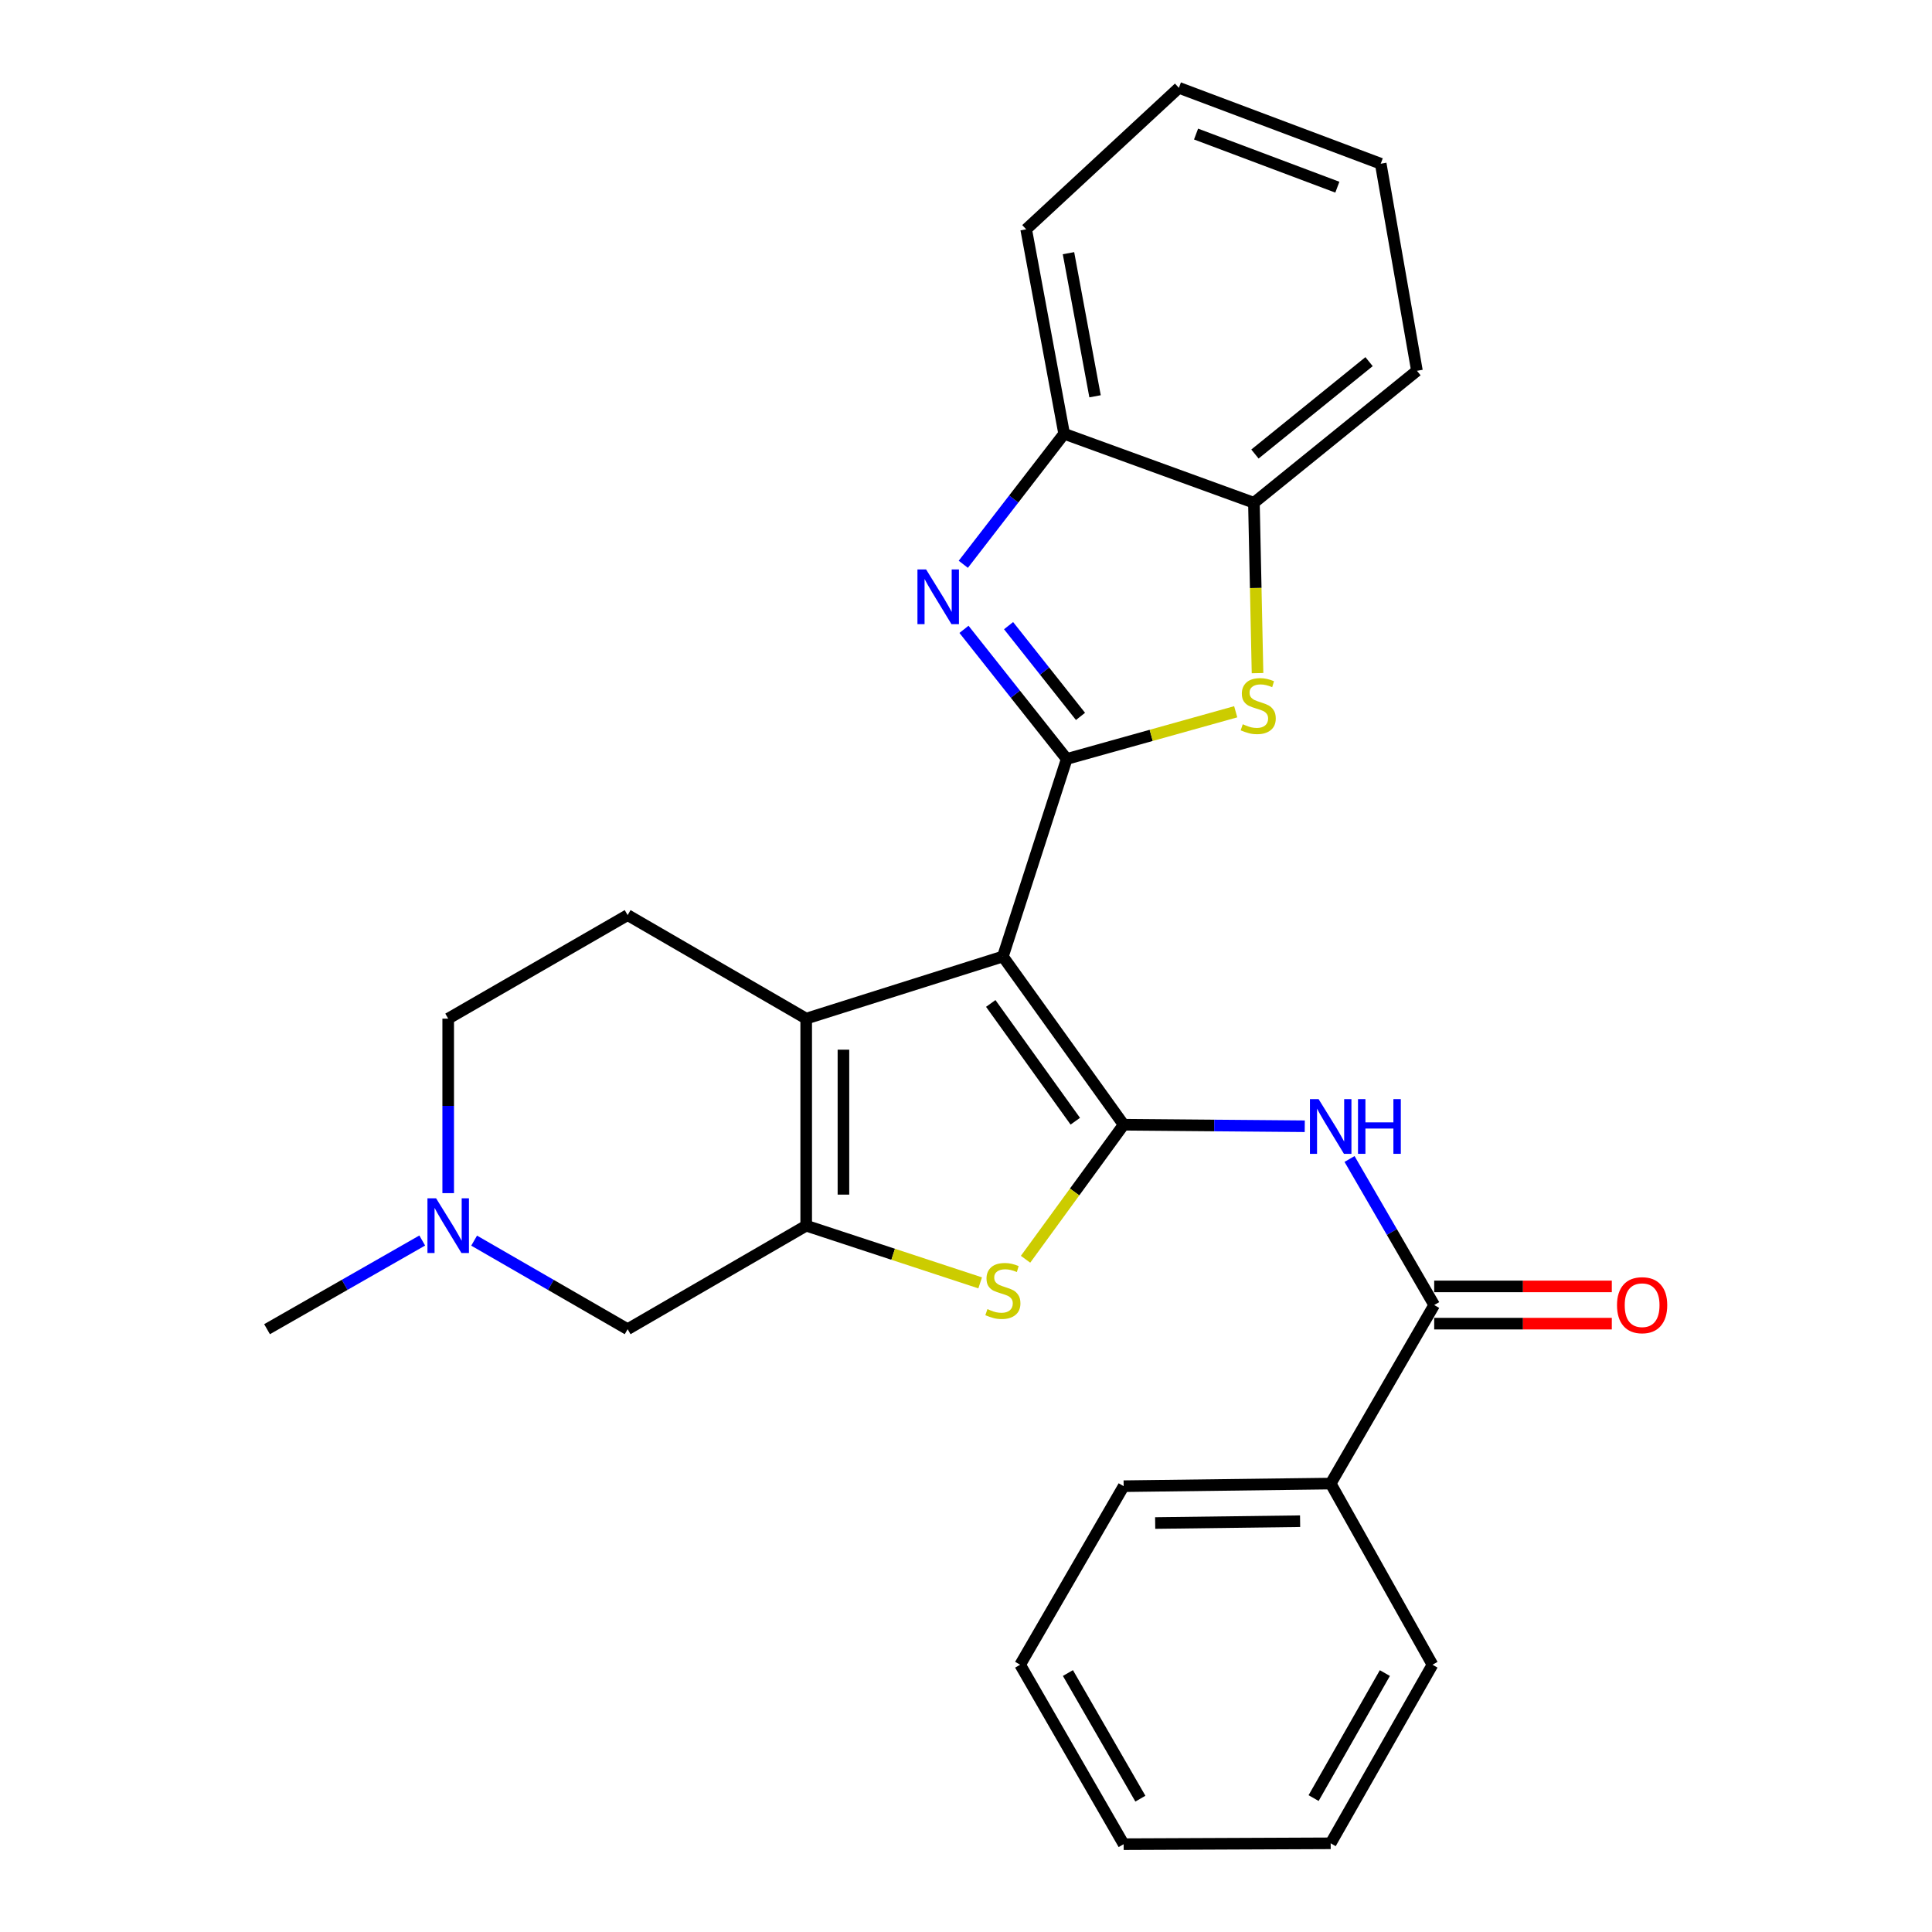 <?xml version='1.0' encoding='iso-8859-1'?>
<svg version='1.1' baseProfile='full'
              xmlns='http://www.w3.org/2000/svg'
                      xmlns:rdkit='http://www.rdkit.org/xml'
                      xmlns:xlink='http://www.w3.org/1999/xlink'
                  xml:space='preserve'
width='1000px' height='1000px' viewBox='0 0 1000 1000'>
<!-- END OF HEADER -->
<rect style='opacity:1.0;fill:#FFFFFF;stroke:none' width='1000' height='1000' x='0' y='0'> </rect>
<path class='bond-0' d='M 519.092,495.085 L 581.602,582.157' style='fill:none;fill-rule:evenodd;stroke:#000000;stroke-width:6px;stroke-linecap:butt;stroke-linejoin:miter;stroke-opacity:1' />
<path class='bond-0' d='M 512.812,519.386 L 556.569,580.336' style='fill:none;fill-rule:evenodd;stroke:#000000;stroke-width:6px;stroke-linecap:butt;stroke-linejoin:miter;stroke-opacity:1' />
<path class='bond-1' d='M 519.092,495.085 L 552.135,392.842' style='fill:none;fill-rule:evenodd;stroke:#000000;stroke-width:6px;stroke-linecap:butt;stroke-linejoin:miter;stroke-opacity:1' />
<path class='bond-2' d='M 519.092,495.085 L 417.288,527.239' style='fill:none;fill-rule:evenodd;stroke:#000000;stroke-width:6px;stroke-linecap:butt;stroke-linejoin:miter;stroke-opacity:1' />
<path class='bond-5' d='M 581.602,582.157 L 556.213,616.974' style='fill:none;fill-rule:evenodd;stroke:#000000;stroke-width:6px;stroke-linecap:butt;stroke-linejoin:miter;stroke-opacity:1' />
<path class='bond-5' d='M 556.213,616.974 L 530.825,651.79' style='fill:none;fill-rule:evenodd;stroke:#CCCC00;stroke-width:6px;stroke-linecap:butt;stroke-linejoin:miter;stroke-opacity:1' />
<path class='bond-7' d='M 581.602,582.157 L 628.471,582.55' style='fill:none;fill-rule:evenodd;stroke:#000000;stroke-width:6px;stroke-linecap:butt;stroke-linejoin:miter;stroke-opacity:1' />
<path class='bond-7' d='M 628.471,582.55 L 675.341,582.944' style='fill:none;fill-rule:evenodd;stroke:#0000FF;stroke-width:6px;stroke-linecap:butt;stroke-linejoin:miter;stroke-opacity:1' />
<path class='bond-4' d='M 552.135,392.842 L 525.545,359.293' style='fill:none;fill-rule:evenodd;stroke:#000000;stroke-width:6px;stroke-linecap:butt;stroke-linejoin:miter;stroke-opacity:1' />
<path class='bond-4' d='M 525.545,359.293 L 498.956,325.745' style='fill:none;fill-rule:evenodd;stroke:#0000FF;stroke-width:6px;stroke-linecap:butt;stroke-linejoin:miter;stroke-opacity:1' />
<path class='bond-4' d='M 559.262,370.806 L 540.65,347.322' style='fill:none;fill-rule:evenodd;stroke:#000000;stroke-width:6px;stroke-linecap:butt;stroke-linejoin:miter;stroke-opacity:1' />
<path class='bond-4' d='M 540.65,347.322 L 522.037,323.838' style='fill:none;fill-rule:evenodd;stroke:#0000FF;stroke-width:6px;stroke-linecap:butt;stroke-linejoin:miter;stroke-opacity:1' />
<path class='bond-6' d='M 552.135,392.842 L 595.867,380.625' style='fill:none;fill-rule:evenodd;stroke:#000000;stroke-width:6px;stroke-linecap:butt;stroke-linejoin:miter;stroke-opacity:1' />
<path class='bond-6' d='M 595.867,380.625 L 639.6,368.408' style='fill:none;fill-rule:evenodd;stroke:#CCCC00;stroke-width:6px;stroke-linecap:butt;stroke-linejoin:miter;stroke-opacity:1' />
<path class='bond-3' d='M 417.288,527.239 L 417.288,634.408' style='fill:none;fill-rule:evenodd;stroke:#000000;stroke-width:6px;stroke-linecap:butt;stroke-linejoin:miter;stroke-opacity:1' />
<path class='bond-3' d='M 436.561,543.315 L 436.561,618.333' style='fill:none;fill-rule:evenodd;stroke:#000000;stroke-width:6px;stroke-linecap:butt;stroke-linejoin:miter;stroke-opacity:1' />
<path class='bond-13' d='M 417.288,527.239 L 324.862,473.66' style='fill:none;fill-rule:evenodd;stroke:#000000;stroke-width:6px;stroke-linecap:butt;stroke-linejoin:miter;stroke-opacity:1' />
<path class='bond-12' d='M 417.288,634.408 L 324.862,687.988' style='fill:none;fill-rule:evenodd;stroke:#000000;stroke-width:6px;stroke-linecap:butt;stroke-linejoin:miter;stroke-opacity:1' />
<path class='bond-27' d='M 417.288,634.408 L 462.31,649.211' style='fill:none;fill-rule:evenodd;stroke:#000000;stroke-width:6px;stroke-linecap:butt;stroke-linejoin:miter;stroke-opacity:1' />
<path class='bond-27' d='M 462.31,649.211 L 507.333,664.013' style='fill:none;fill-rule:evenodd;stroke:#CCCC00;stroke-width:6px;stroke-linecap:butt;stroke-linejoin:miter;stroke-opacity:1' />
<path class='bond-9' d='M 498.607,292.081 L 524.702,258.297' style='fill:none;fill-rule:evenodd;stroke:#0000FF;stroke-width:6px;stroke-linecap:butt;stroke-linejoin:miter;stroke-opacity:1' />
<path class='bond-9' d='M 524.702,258.297 L 550.797,224.512' style='fill:none;fill-rule:evenodd;stroke:#000000;stroke-width:6px;stroke-linecap:butt;stroke-linejoin:miter;stroke-opacity:1' />
<path class='bond-10' d='M 650.897,348.409 L 649.961,304.32' style='fill:none;fill-rule:evenodd;stroke:#CCCC00;stroke-width:6px;stroke-linecap:butt;stroke-linejoin:miter;stroke-opacity:1' />
<path class='bond-10' d='M 649.961,304.32 L 649.025,260.232' style='fill:none;fill-rule:evenodd;stroke:#000000;stroke-width:6px;stroke-linecap:butt;stroke-linejoin:miter;stroke-opacity:1' />
<path class='bond-8' d='M 698.517,599.887 L 720.428,637.684' style='fill:none;fill-rule:evenodd;stroke:#0000FF;stroke-width:6px;stroke-linecap:butt;stroke-linejoin:miter;stroke-opacity:1' />
<path class='bond-8' d='M 720.428,637.684 L 742.339,675.482' style='fill:none;fill-rule:evenodd;stroke:#000000;stroke-width:6px;stroke-linecap:butt;stroke-linejoin:miter;stroke-opacity:1' />
<path class='bond-14' d='M 742.339,685.118 L 788.303,685.118' style='fill:none;fill-rule:evenodd;stroke:#000000;stroke-width:6px;stroke-linecap:butt;stroke-linejoin:miter;stroke-opacity:1' />
<path class='bond-14' d='M 788.303,685.118 L 834.268,685.118' style='fill:none;fill-rule:evenodd;stroke:#FF0000;stroke-width:6px;stroke-linecap:butt;stroke-linejoin:miter;stroke-opacity:1' />
<path class='bond-14' d='M 742.339,665.845 L 788.303,665.845' style='fill:none;fill-rule:evenodd;stroke:#000000;stroke-width:6px;stroke-linecap:butt;stroke-linejoin:miter;stroke-opacity:1' />
<path class='bond-14' d='M 788.303,665.845 L 834.268,665.845' style='fill:none;fill-rule:evenodd;stroke:#FF0000;stroke-width:6px;stroke-linecap:butt;stroke-linejoin:miter;stroke-opacity:1' />
<path class='bond-15' d='M 742.339,675.482 L 688.76,767.896' style='fill:none;fill-rule:evenodd;stroke:#000000;stroke-width:6px;stroke-linecap:butt;stroke-linejoin:miter;stroke-opacity:1' />
<path class='bond-18' d='M 550.797,224.512 L 531.149,118.692' style='fill:none;fill-rule:evenodd;stroke:#000000;stroke-width:6px;stroke-linecap:butt;stroke-linejoin:miter;stroke-opacity:1' />
<path class='bond-18' d='M 566.799,205.121 L 553.045,131.047' style='fill:none;fill-rule:evenodd;stroke:#000000;stroke-width:6px;stroke-linecap:butt;stroke-linejoin:miter;stroke-opacity:1' />
<path class='bond-29' d='M 550.797,224.512 L 649.025,260.232' style='fill:none;fill-rule:evenodd;stroke:#000000;stroke-width:6px;stroke-linecap:butt;stroke-linejoin:miter;stroke-opacity:1' />
<path class='bond-19' d='M 649.025,260.232 L 733.409,191.919' style='fill:none;fill-rule:evenodd;stroke:#000000;stroke-width:6px;stroke-linecap:butt;stroke-linejoin:miter;stroke-opacity:1' />
<path class='bond-19' d='M 649.556,235.005 L 708.625,187.187' style='fill:none;fill-rule:evenodd;stroke:#000000;stroke-width:6px;stroke-linecap:butt;stroke-linejoin:miter;stroke-opacity:1' />
<path class='bond-11' d='M 231.987,617.569 L 231.987,572.404' style='fill:none;fill-rule:evenodd;stroke:#0000FF;stroke-width:6px;stroke-linecap:butt;stroke-linejoin:miter;stroke-opacity:1' />
<path class='bond-11' d='M 231.987,572.404 L 231.987,527.239' style='fill:none;fill-rule:evenodd;stroke:#000000;stroke-width:6px;stroke-linecap:butt;stroke-linejoin:miter;stroke-opacity:1' />
<path class='bond-17' d='M 218.548,642.088 L 178.386,665.038' style='fill:none;fill-rule:evenodd;stroke:#0000FF;stroke-width:6px;stroke-linecap:butt;stroke-linejoin:miter;stroke-opacity:1' />
<path class='bond-17' d='M 178.386,665.038 L 138.224,687.988' style='fill:none;fill-rule:evenodd;stroke:#000000;stroke-width:6px;stroke-linecap:butt;stroke-linejoin:miter;stroke-opacity:1' />
<path class='bond-28' d='M 245.408,642.151 L 285.135,665.069' style='fill:none;fill-rule:evenodd;stroke:#0000FF;stroke-width:6px;stroke-linecap:butt;stroke-linejoin:miter;stroke-opacity:1' />
<path class='bond-28' d='M 285.135,665.069 L 324.862,687.988' style='fill:none;fill-rule:evenodd;stroke:#000000;stroke-width:6px;stroke-linecap:butt;stroke-linejoin:miter;stroke-opacity:1' />
<path class='bond-16' d='M 324.862,473.66 L 231.987,527.239' style='fill:none;fill-rule:evenodd;stroke:#000000;stroke-width:6px;stroke-linecap:butt;stroke-linejoin:miter;stroke-opacity:1' />
<path class='bond-20' d='M 688.76,767.896 L 581.602,769.245' style='fill:none;fill-rule:evenodd;stroke:#000000;stroke-width:6px;stroke-linecap:butt;stroke-linejoin:miter;stroke-opacity:1' />
<path class='bond-20' d='M 672.929,787.37 L 597.918,788.314' style='fill:none;fill-rule:evenodd;stroke:#000000;stroke-width:6px;stroke-linecap:butt;stroke-linejoin:miter;stroke-opacity:1' />
<path class='bond-21' d='M 688.76,767.896 L 741.45,861.66' style='fill:none;fill-rule:evenodd;stroke:#000000;stroke-width:6px;stroke-linecap:butt;stroke-linejoin:miter;stroke-opacity:1' />
<path class='bond-23' d='M 531.149,118.692 L 610.19,45.455' style='fill:none;fill-rule:evenodd;stroke:#000000;stroke-width:6px;stroke-linecap:butt;stroke-linejoin:miter;stroke-opacity:1' />
<path class='bond-22' d='M 733.409,191.919 L 714.661,84.74' style='fill:none;fill-rule:evenodd;stroke:#000000;stroke-width:6px;stroke-linecap:butt;stroke-linejoin:miter;stroke-opacity:1' />
<path class='bond-24' d='M 581.602,769.245 L 528.022,861.66' style='fill:none;fill-rule:evenodd;stroke:#000000;stroke-width:6px;stroke-linecap:butt;stroke-linejoin:miter;stroke-opacity:1' />
<path class='bond-25' d='M 741.45,861.66 L 688.76,954.096' style='fill:none;fill-rule:evenodd;stroke:#000000;stroke-width:6px;stroke-linecap:butt;stroke-linejoin:miter;stroke-opacity:1' />
<path class='bond-25' d='M 716.803,865.981 L 679.92,930.686' style='fill:none;fill-rule:evenodd;stroke:#000000;stroke-width:6px;stroke-linecap:butt;stroke-linejoin:miter;stroke-opacity:1' />
<path class='bond-30' d='M 714.661,84.74 L 610.19,45.455' style='fill:none;fill-rule:evenodd;stroke:#000000;stroke-width:6px;stroke-linecap:butt;stroke-linejoin:miter;stroke-opacity:1' />
<path class='bond-30' d='M 692.207,96.887 L 619.077,69.387' style='fill:none;fill-rule:evenodd;stroke:#000000;stroke-width:6px;stroke-linecap:butt;stroke-linejoin:miter;stroke-opacity:1' />
<path class='bond-31' d='M 528.022,861.66 L 581.602,954.545' style='fill:none;fill-rule:evenodd;stroke:#000000;stroke-width:6px;stroke-linecap:butt;stroke-linejoin:miter;stroke-opacity:1' />
<path class='bond-31' d='M 552.754,865.963 L 590.259,930.983' style='fill:none;fill-rule:evenodd;stroke:#000000;stroke-width:6px;stroke-linecap:butt;stroke-linejoin:miter;stroke-opacity:1' />
<path class='bond-26' d='M 688.76,954.096 L 581.602,954.545' style='fill:none;fill-rule:evenodd;stroke:#000000;stroke-width:6px;stroke-linecap:butt;stroke-linejoin:miter;stroke-opacity:1' />
<path  class='atom-5' d='M 479.351 294.747
L 488.631 309.747
Q 489.551 311.227, 491.031 313.907
Q 492.511 316.587, 492.591 316.747
L 492.591 294.747
L 496.351 294.747
L 496.351 323.067
L 492.471 323.067
L 482.511 306.667
Q 481.351 304.747, 480.111 302.547
Q 478.911 300.347, 478.551 299.667
L 478.551 323.067
L 474.871 323.067
L 474.871 294.747
L 479.351 294.747
' fill='#0000FF'/>
<path  class='atom-6' d='M 511.092 677.599
Q 511.412 677.719, 512.732 678.279
Q 514.052 678.839, 515.492 679.199
Q 516.972 679.519, 518.412 679.519
Q 521.092 679.519, 522.652 678.239
Q 524.212 676.919, 524.212 674.639
Q 524.212 673.079, 523.412 672.119
Q 522.652 671.159, 521.452 670.639
Q 520.252 670.119, 518.252 669.519
Q 515.732 668.759, 514.212 668.039
Q 512.732 667.319, 511.652 665.799
Q 510.612 664.279, 510.612 661.719
Q 510.612 658.159, 513.012 655.959
Q 515.452 653.759, 520.252 653.759
Q 523.532 653.759, 527.252 655.319
L 526.332 658.399
Q 522.932 656.999, 520.372 656.999
Q 517.612 656.999, 516.092 658.159
Q 514.572 659.279, 514.612 661.239
Q 514.612 662.759, 515.372 663.679
Q 516.172 664.599, 517.292 665.119
Q 518.452 665.639, 520.372 666.239
Q 522.932 667.039, 524.452 667.839
Q 525.972 668.639, 527.052 670.279
Q 528.172 671.879, 528.172 674.639
Q 528.172 678.559, 525.532 680.679
Q 522.932 682.759, 518.572 682.759
Q 516.052 682.759, 514.132 682.199
Q 512.252 681.679, 510.012 680.759
L 511.092 677.599
' fill='#CCCC00'/>
<path  class='atom-7' d='M 643.252 374.873
Q 643.572 374.993, 644.892 375.553
Q 646.212 376.113, 647.652 376.473
Q 649.132 376.793, 650.572 376.793
Q 653.252 376.793, 654.812 375.513
Q 656.372 374.193, 656.372 371.913
Q 656.372 370.353, 655.572 369.393
Q 654.812 368.433, 653.612 367.913
Q 652.412 367.393, 650.412 366.793
Q 647.892 366.033, 646.372 365.313
Q 644.892 364.593, 643.812 363.073
Q 642.772 361.553, 642.772 358.993
Q 642.772 355.433, 645.172 353.233
Q 647.612 351.033, 652.412 351.033
Q 655.692 351.033, 659.412 352.593
L 658.492 355.673
Q 655.092 354.273, 652.532 354.273
Q 649.772 354.273, 648.252 355.433
Q 646.732 356.553, 646.772 358.513
Q 646.772 360.033, 647.532 360.953
Q 648.332 361.873, 649.452 362.393
Q 650.612 362.913, 652.532 363.513
Q 655.092 364.313, 656.612 365.113
Q 658.132 365.913, 659.212 367.553
Q 660.332 369.153, 660.332 371.913
Q 660.332 375.833, 657.692 377.953
Q 655.092 380.033, 650.732 380.033
Q 648.212 380.033, 646.292 379.473
Q 644.412 378.953, 642.172 378.033
L 643.252 374.873
' fill='#CCCC00'/>
<path  class='atom-8' d='M 682.5 568.896
L 691.78 583.896
Q 692.7 585.376, 694.18 588.056
Q 695.66 590.736, 695.74 590.896
L 695.74 568.896
L 699.5 568.896
L 699.5 597.216
L 695.62 597.216
L 685.66 580.816
Q 684.5 578.896, 683.26 576.696
Q 682.06 574.496, 681.7 573.816
L 681.7 597.216
L 678.02 597.216
L 678.02 568.896
L 682.5 568.896
' fill='#0000FF'/>
<path  class='atom-8' d='M 702.9 568.896
L 706.74 568.896
L 706.74 580.936
L 721.22 580.936
L 721.22 568.896
L 725.06 568.896
L 725.06 597.216
L 721.22 597.216
L 721.22 584.136
L 706.74 584.136
L 706.74 597.216
L 702.9 597.216
L 702.9 568.896
' fill='#0000FF'/>
<path  class='atom-12' d='M 225.727 620.248
L 235.007 635.248
Q 235.927 636.728, 237.407 639.408
Q 238.887 642.088, 238.967 642.248
L 238.967 620.248
L 242.727 620.248
L 242.727 648.568
L 238.847 648.568
L 228.887 632.168
Q 227.727 630.248, 226.487 628.048
Q 225.287 625.848, 224.927 625.168
L 224.927 648.568
L 221.247 648.568
L 221.247 620.248
L 225.727 620.248
' fill='#0000FF'/>
<path  class='atom-15' d='M 836.958 675.562
Q 836.958 668.762, 840.318 664.962
Q 843.678 661.162, 849.958 661.162
Q 856.238 661.162, 859.598 664.962
Q 862.958 668.762, 862.958 675.562
Q 862.958 682.442, 859.558 686.362
Q 856.158 690.242, 849.958 690.242
Q 843.718 690.242, 840.318 686.362
Q 836.958 682.482, 836.958 675.562
M 849.958 687.042
Q 854.278 687.042, 856.598 684.162
Q 858.958 681.242, 858.958 675.562
Q 858.958 670.002, 856.598 667.202
Q 854.278 664.362, 849.958 664.362
Q 845.638 664.362, 843.278 667.162
Q 840.958 669.962, 840.958 675.562
Q 840.958 681.282, 843.278 684.162
Q 845.638 687.042, 849.958 687.042
' fill='#FF0000'/>
</svg>
